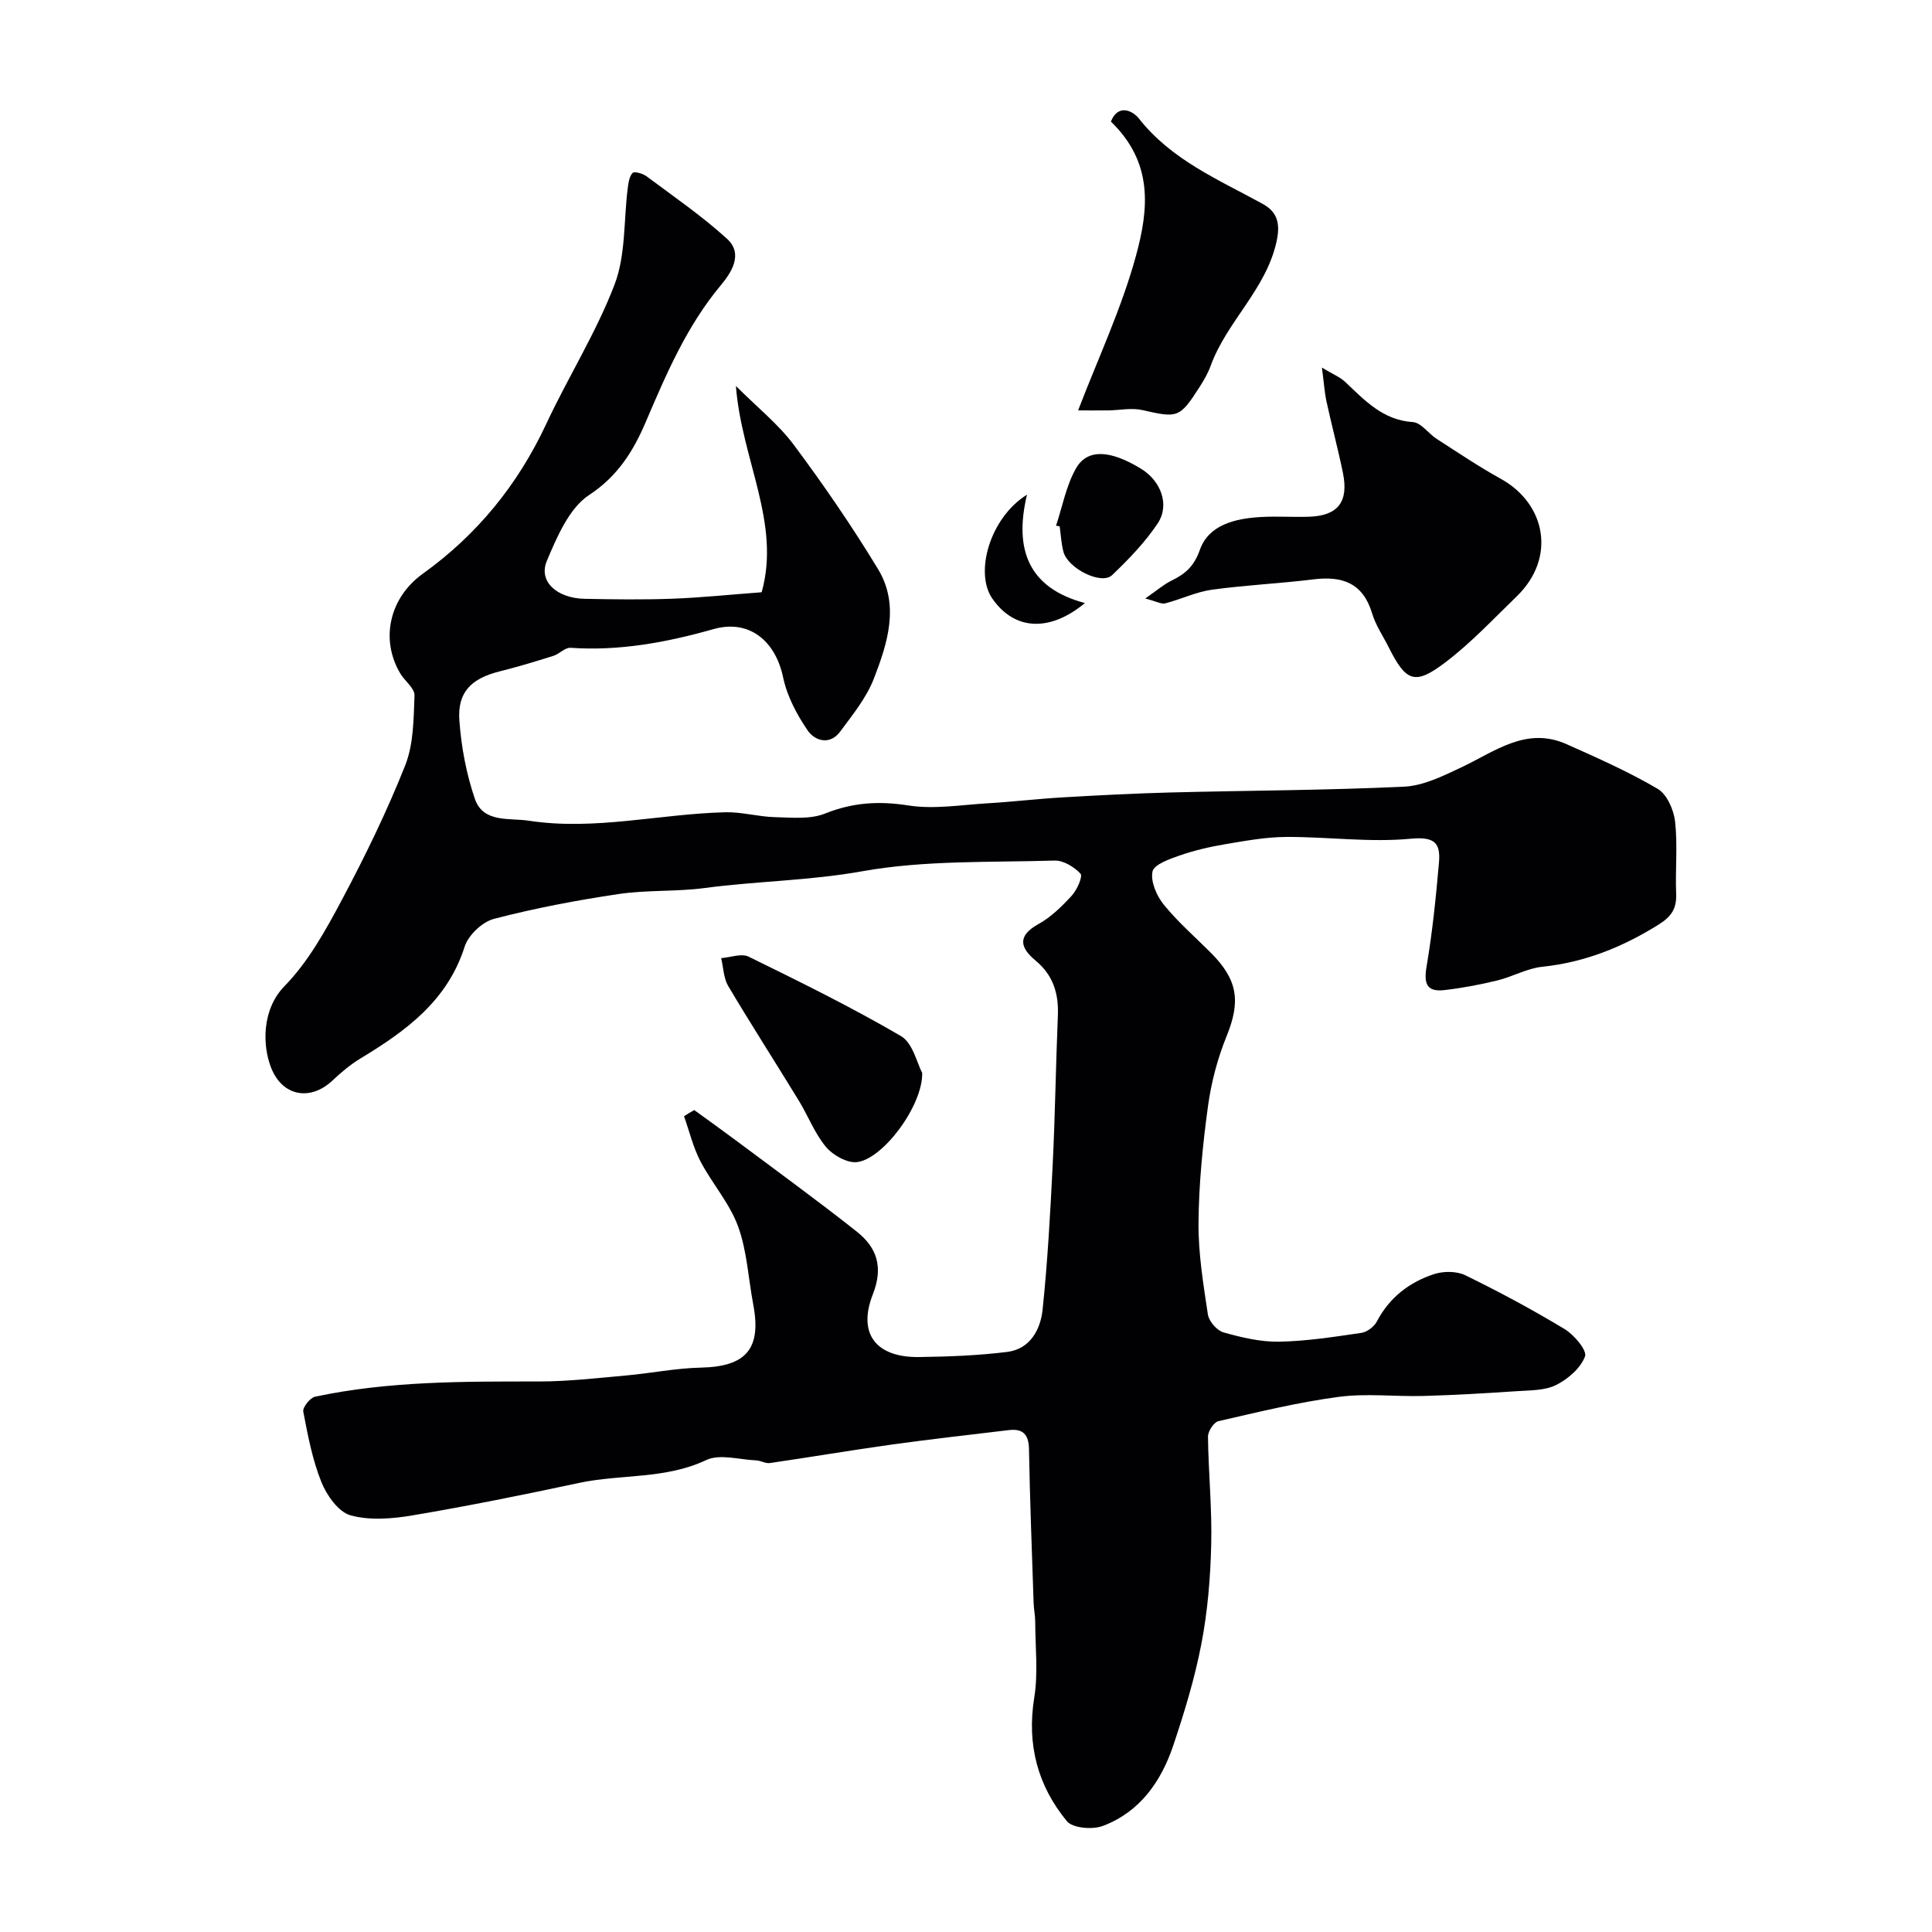 <svg enable-background="new 0 0 400 400" viewBox="0 0 400 400" xmlns="http://www.w3.org/2000/svg"><g fill="#010103"><path d="m143.74 229.83c2.86 2.08 5.74 4.13 8.57 6.24 8.38 6.27 16.86 12.42 25.06 18.91 4.17 3.3 5.57 7.33 3.34 13-3.21 8.18.69 13.1 9.57 12.98 6.09-.08 12.21-.31 18.24-1.06 4.76-.59 6.91-4.63 7.34-8.77 1.04-9.99 1.6-20.04 2.09-30.07.51-10.26.64-20.53 1.07-30.8.19-4.56-.98-8.37-4.61-11.38-3.22-2.67-3.84-5.11.6-7.57 2.61-1.44 4.87-3.68 6.91-5.9 1.08-1.18 2.29-3.98 1.79-4.52-1.3-1.4-3.54-2.77-5.36-2.72-13.31.41-26.84-.11-39.85 2.22-10.89 1.95-21.81 2.03-32.65 3.47-5.88.78-11.92.37-17.77 1.24-8.67 1.29-17.33 2.93-25.81 5.14-2.42.63-5.31 3.37-6.07 5.76-3.58 11.23-12.15 17.44-21.52 23.11-2.09 1.27-4.02 2.87-5.8 4.56-4.56 4.33-10.37 3.37-12.73-2.56-1.87-4.69-1.93-12.16 2.75-16.94 4.92-5.03 8.52-11.55 11.88-17.86 4.82-9.05 9.33-18.32 13.11-27.84 1.75-4.41 1.74-9.61 1.93-14.48.06-1.48-2.01-2.98-2.95-4.56-4.21-7.1-2.21-15.7 4.66-20.64 11.26-8.08 19.69-18.44 25.57-31.03 4.54-9.73 10.36-18.93 14.16-28.91 2.31-6.08 1.86-13.2 2.7-19.85.14-1.12.32-2.47 1.02-3.2.35-.37 2.11.12 2.88.7 5.63 4.2 11.46 8.21 16.64 12.92 3.48 3.16.92 7.02-1.3 9.68-7.02 8.43-11.22 18.25-15.47 28.19-2.51 5.89-5.72 11.23-11.74 15.18-4.16 2.73-6.66 8.67-8.77 13.65-1.8 4.25 2.05 7.75 7.86 7.86 6.03.12 12.07.2 18.09-.02 5.93-.22 11.85-.84 18.52-1.34 4.03-14.29-4.15-27.45-5.33-42.71 4.47 4.48 8.79 7.91 11.98 12.18 6.19 8.31 12.08 16.88 17.45 25.74 4.51 7.44 1.97 15.34-.86 22.66-1.54 3.98-4.41 7.51-7 11-2.12 2.86-5.23 1.91-6.72-.27-2.25-3.29-4.26-7.1-5.07-10.96-1.58-7.58-7.04-12.1-14.41-10.01-9.72 2.75-19.45 4.57-29.6 3.87-1.13-.08-2.3 1.26-3.54 1.66-3.67 1.16-7.36 2.28-11.1 3.21-5.92 1.48-8.82 4.3-8.38 10.22.4 5.47 1.44 11.04 3.22 16.22 1.73 5 7.21 3.88 11.16 4.49 13.62 2.09 27.07-1.41 40.64-1.75 3.41-.09 6.83.92 10.26 1.01 3.49.08 7.33.5 10.42-.74 5.74-2.3 11.16-2.64 17.25-1.68 5.29.83 10.87-.11 16.32-.44 5.26-.31 10.5-.94 15.75-1.24 7.43-.43 14.86-.82 22.3-1.01 16.1-.41 32.21-.44 48.29-1.2 4-.19 8.06-2.22 11.82-3.99 6.96-3.27 13.44-8.54 21.82-4.8 6.39 2.85 12.82 5.7 18.83 9.23 1.93 1.13 3.35 4.37 3.62 6.8.55 4.94.02 9.99.22 14.98.12 3.01-.99 4.68-3.59 6.31-7.46 4.67-15.3 7.84-24.14 8.76-3.16.33-6.15 2.07-9.29 2.83-3.62.88-7.3 1.58-10.99 2-3.7.42-4.25-1.41-3.66-4.91 1.21-7.09 1.93-14.29 2.56-21.46.36-4.04-.84-5.45-5.85-4.97-8.5.81-17.17-.41-25.77-.37-4.21.02-8.44.8-12.61 1.5-3.2.54-6.4 1.28-9.46 2.34-2.11.73-5.33 1.88-5.62 3.33-.42 2.08.86 5.03 2.34 6.85 2.92 3.6 6.48 6.69 9.78 10 5.6 5.62 6.13 10.09 3.22 17.24-1.87 4.6-3.18 9.57-3.85 14.49-1.09 7.98-1.89 16.05-1.96 24.09-.06 6.34.99 12.73 1.94 19.03.21 1.41 1.88 3.33 3.24 3.71 3.73 1.05 7.67 1.99 11.51 1.92 5.69-.1 11.37-1 17.02-1.82 1.18-.17 2.64-1.27 3.2-2.34 2.6-4.97 6.71-8.14 11.83-9.82 1.96-.65 4.69-.65 6.5.23 7.01 3.42 13.9 7.12 20.57 11.15 1.97 1.19 4.68 4.43 4.21 5.66-.92 2.42-3.53 4.69-5.98 5.91-2.36 1.17-5.4 1.09-8.16 1.28-6.43.43-12.86.81-19.3.99-5.86.16-11.81-.58-17.57.19-8.38 1.11-16.64 3.14-24.9 5.03-.95.22-2.16 2.11-2.15 3.2.09 7.43.85 14.86.67 22.28-.16 6.87-.73 13.8-2.02 20.54-1.37 7.15-3.51 14.19-5.83 21.1-2.51 7.48-6.93 13.8-14.59 16.68-2.14.81-6.25.47-7.45-.99-6.05-7.35-8.32-15.88-6.75-25.57.83-5.11.21-10.46.2-15.7 0-1.31-.29-2.62-.33-3.93-.35-10.6-.77-21.2-.96-31.8-.05-3.08-1.25-4.31-4.19-3.96-8.12.98-16.25 1.88-24.35 3.01-8.39 1.17-16.73 2.59-25.11 3.81-.89.13-1.87-.51-2.82-.55-3.49-.15-7.56-1.4-10.38-.06-8.45 4-17.6 2.87-26.29 4.72-11.45 2.45-22.93 4.77-34.47 6.72-4.21.71-8.86 1.1-12.86-.01-2.5-.69-4.92-4.13-6.03-6.88-1.86-4.63-2.81-9.66-3.75-14.59-.17-.88 1.41-2.87 2.45-3.09 15.28-3.25 30.8-3.15 46.33-3.15 5.98 0 11.97-.7 17.94-1.23 5.21-.46 10.4-1.53 15.61-1.64 9.32-.2 12.56-3.87 10.84-13.01-1.03-5.44-1.29-11.14-3.16-16.26-1.75-4.78-5.38-8.85-7.78-13.44-1.52-2.91-2.29-6.21-3.4-9.34.7-.47 1.41-.87 2.12-1.27z"/><path d="m237.11 123.91c2.49-1.72 3.83-2.91 5.38-3.67 2.85-1.4 4.68-2.88 5.93-6.4 1.84-5.23 7.4-6.51 12.67-6.8 3.32-.19 6.67.06 10-.06 5.93-.21 8.17-3.1 6.95-9.07-1.01-4.93-2.32-9.8-3.39-14.72-.41-1.88-.53-3.83-.96-7.08 2.3 1.39 3.74 1.95 4.78 2.93 4.07 3.82 7.79 7.94 14.05 8.35 1.71.11 3.21 2.37 4.92 3.47 4.38 2.82 8.71 5.74 13.26 8.26 9.36 5.16 11.55 16.37 3.33 24.34-4.8 4.65-9.42 9.59-14.71 13.62-6.39 4.87-8.2 4.1-11.79-3.04-1.18-2.34-2.71-4.58-3.45-7.05-1.89-6.29-6.17-7.78-12.14-7.04-7.01.87-14.09 1.18-21.07 2.15-3.27.46-6.39 1.99-9.63 2.82-.79.21-1.79-.4-4.13-1.01z"/><path d="m223.21 84.97c4.13-10.77 8.98-21.08 11.95-31.9 2.73-9.93 3.59-19.43-5.16-27.9 1.51-3.79 4.57-2.19 5.78-.65 6.76 8.61 16.49 12.66 25.64 17.69 2.85 1.57 3.76 3.79 2.88 7.79-2.2 9.98-10.3 16.54-13.64 25.72-.55 1.52-1.38 2.97-2.26 4.34-4.17 6.51-4.56 6.51-11.9 4.84-2.23-.51-4.7.04-7.06.07-2.32.02-4.64 0-6.23 0z"/><path d="m190.93 222.13c.16 6.72-8.08 17.84-13.5 18.47-2.04.24-4.99-1.43-6.43-3.15-2.34-2.81-3.69-6.43-5.63-9.6-4.84-7.92-9.86-15.72-14.6-23.7-.97-1.64-1-3.84-1.46-5.78 1.91-.14 4.19-1.03 5.67-.31 10.65 5.22 21.32 10.47 31.56 16.45 2.47 1.45 3.32 5.66 4.39 7.62z"/><path d="m218.64 108.85c1.32-3.98 2.09-8.26 4.11-11.84 2.35-4.17 7.13-3.86 13.51.05 4.09 2.51 5.98 7.47 3.43 11.3-2.62 3.93-6 7.43-9.44 10.71-2.21 2.11-9.16-1.36-10.08-4.84-.45-1.71-.53-3.51-.78-5.27-.26-.03-.5-.07-.75-.11z"/><path d="m212.63 102.41c-2.78 11.61.5 19.38 11.99 22.45-7.21 5.98-14.53 5.75-19.17-.93-3.72-5.34-.52-16.72 7.18-21.52z"/></g></svg>